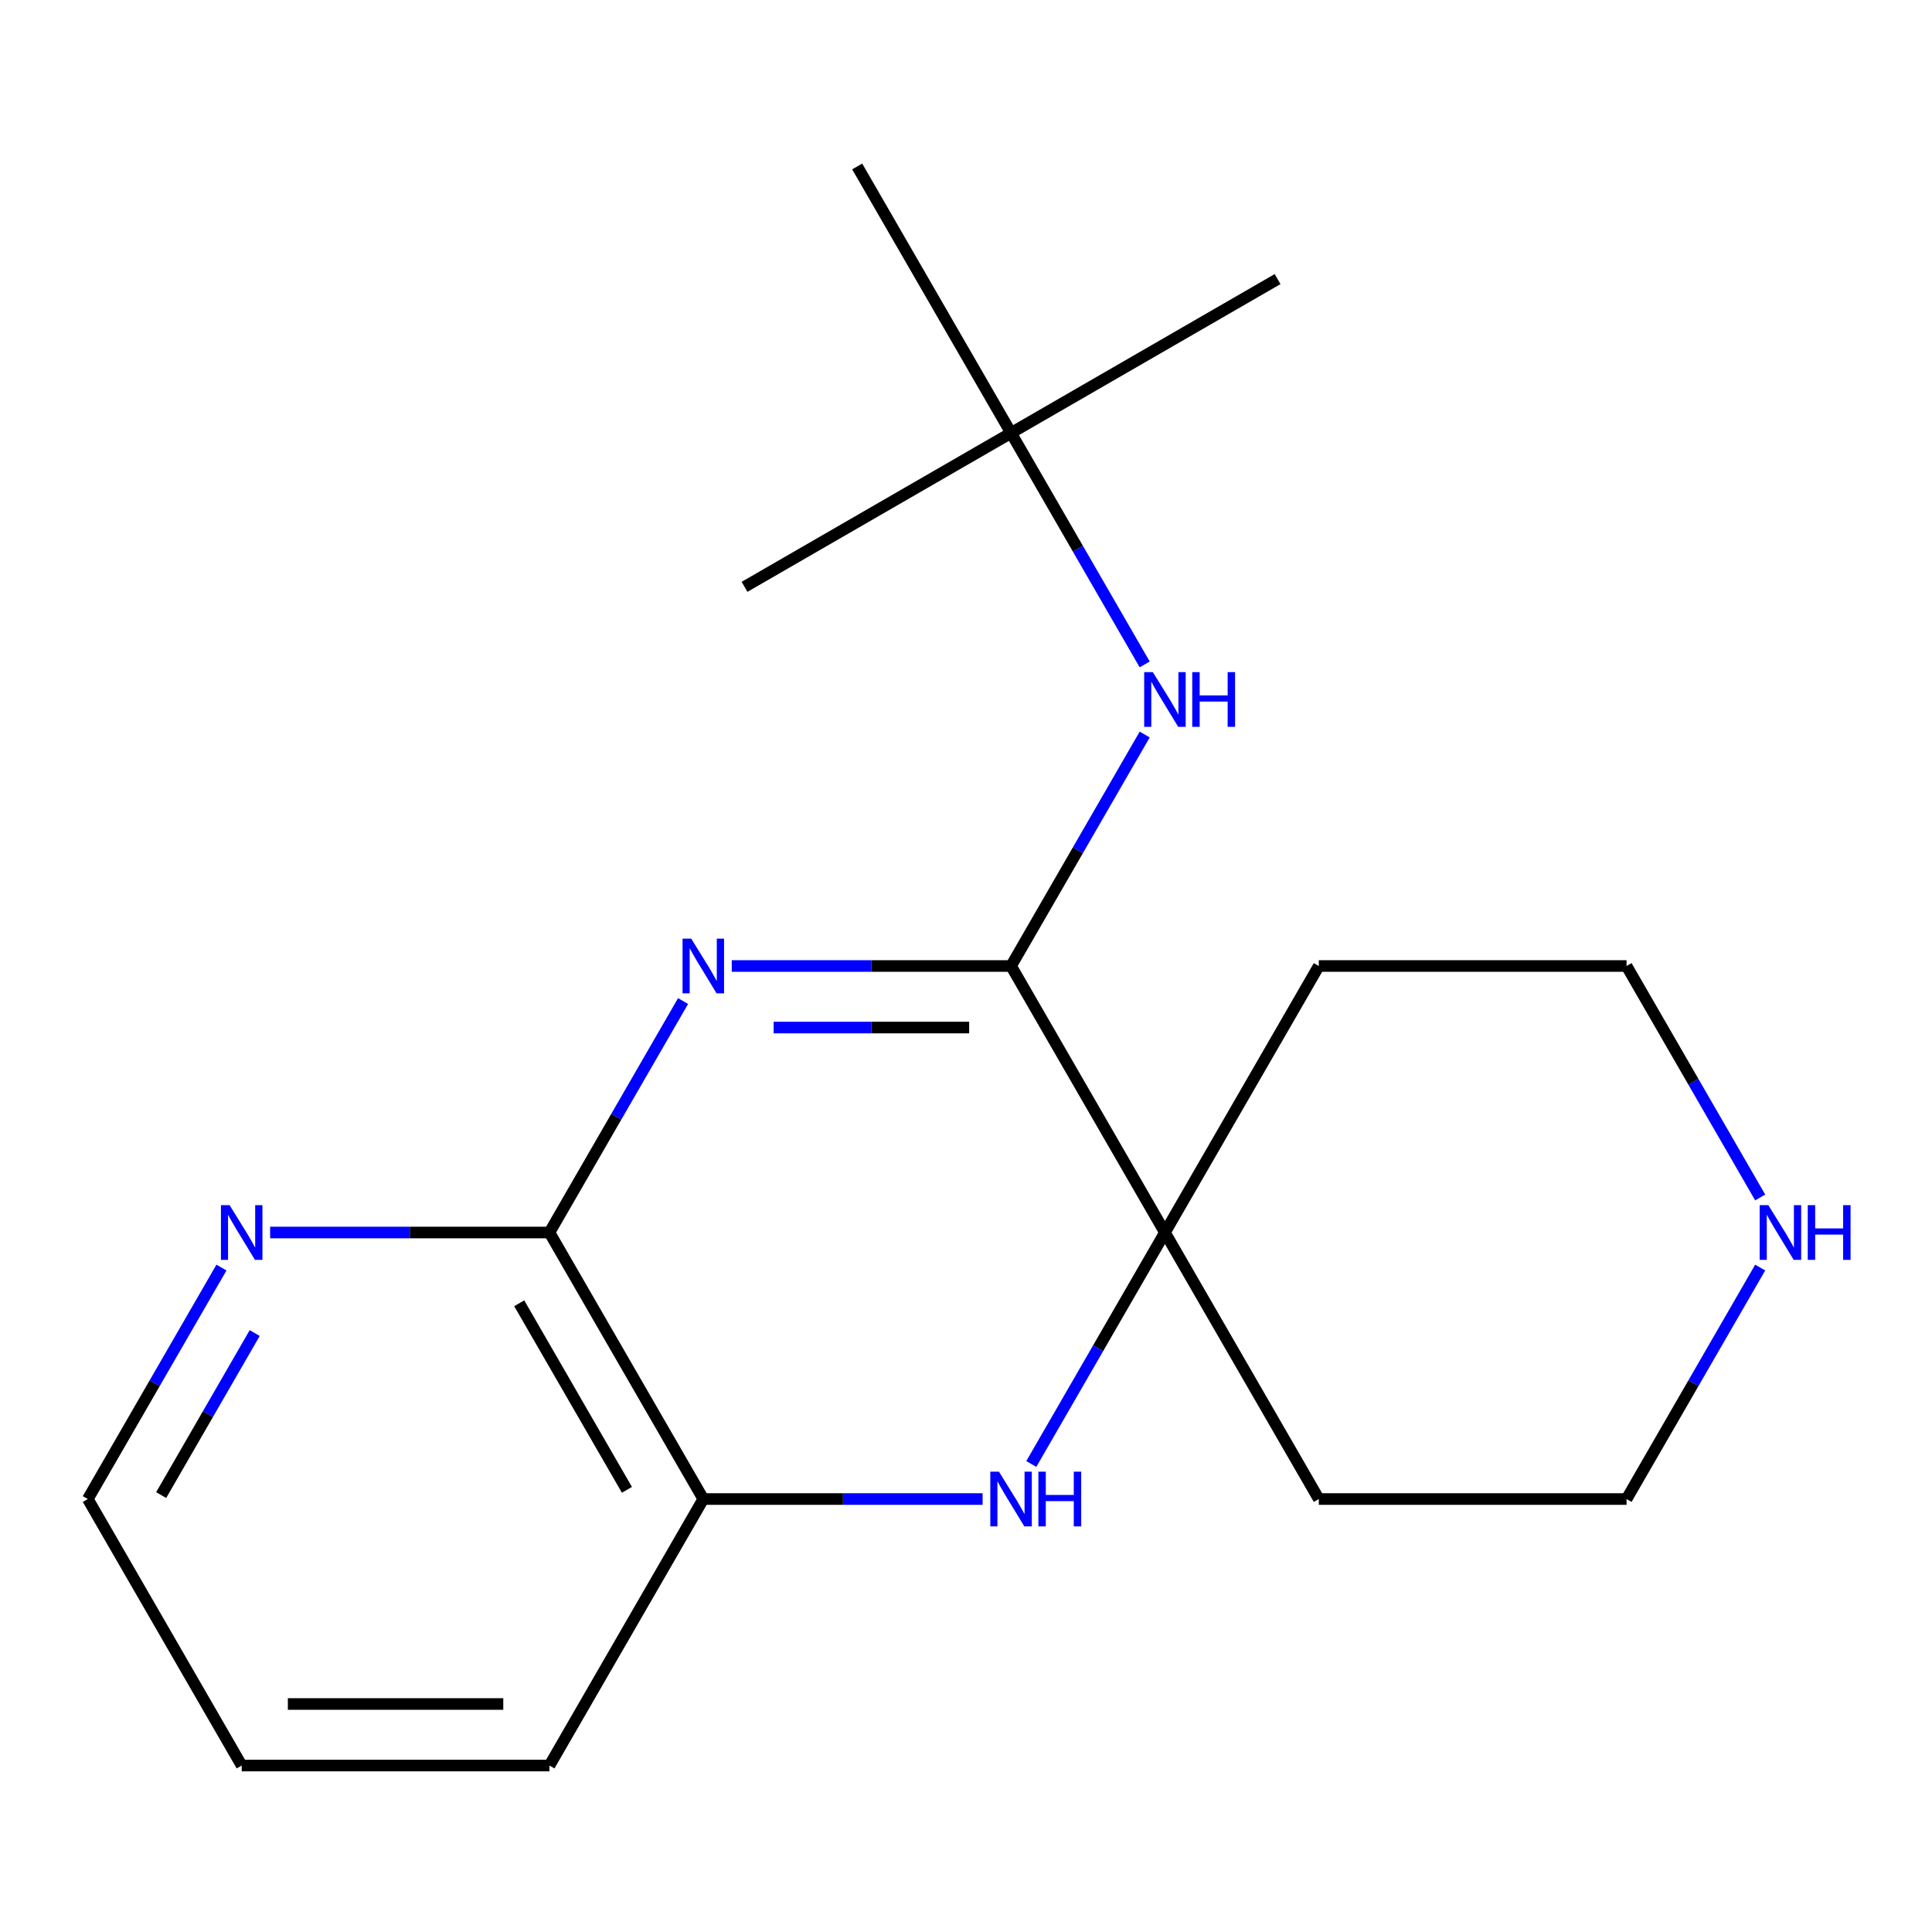 <?xml version='1.0' encoding='iso-8859-1'?>
<svg version='1.1' baseProfile='full'
              xmlns='http://www.w3.org/2000/svg'
                      xmlns:rdkit='http://www.rdkit.org/xml'
                      xmlns:xlink='http://www.w3.org/1999/xlink'
                  xml:space='preserve'
width='1000px' height='1000px' viewBox='0 0 1000 1000'>
<!-- END OF HEADER -->
<rect style='opacity:1.0;fill:#FFFFFF;stroke:none' width='1000' height='1000' x='0' y='0'> </rect>
<path class='bond-0' d='M 378.756,500 L 451.039,500' style='fill:none;fill-rule:evenodd;stroke:#0000FF;stroke-width:6px;stroke-linecap:butt;stroke-linejoin:miter;stroke-opacity:1' />
<path class='bond-0' d='M 451.039,500 L 523.323,500' style='fill:none;fill-rule:evenodd;stroke:#000000;stroke-width:6px;stroke-linecap:butt;stroke-linejoin:miter;stroke-opacity:1' />
<path class='bond-0' d='M 400.441,531.858 L 451.039,531.858' style='fill:none;fill-rule:evenodd;stroke:#0000FF;stroke-width:6px;stroke-linecap:butt;stroke-linejoin:miter;stroke-opacity:1' />
<path class='bond-0' d='M 451.039,531.858 L 501.638,531.858' style='fill:none;fill-rule:evenodd;stroke:#000000;stroke-width:6px;stroke-linecap:butt;stroke-linejoin:miter;stroke-opacity:1' />
<path class='bond-3' d='M 353.559,518.142 L 318.974,578.046' style='fill:none;fill-rule:evenodd;stroke:#0000FF;stroke-width:6px;stroke-linecap:butt;stroke-linejoin:miter;stroke-opacity:1' />
<path class='bond-3' d='M 318.974,578.046 L 284.389,637.949' style='fill:none;fill-rule:evenodd;stroke:#000000;stroke-width:6px;stroke-linecap:butt;stroke-linejoin:miter;stroke-opacity:1' />
<path class='bond-1' d='M 523.323,500 L 602.968,637.949' style='fill:none;fill-rule:evenodd;stroke:#000000;stroke-width:6px;stroke-linecap:butt;stroke-linejoin:miter;stroke-opacity:1' />
<path class='bond-5' d='M 523.323,500 L 557.908,440.097' style='fill:none;fill-rule:evenodd;stroke:#000000;stroke-width:6px;stroke-linecap:butt;stroke-linejoin:miter;stroke-opacity:1' />
<path class='bond-5' d='M 557.908,440.097 L 592.493,380.193' style='fill:none;fill-rule:evenodd;stroke:#0000FF;stroke-width:6px;stroke-linecap:butt;stroke-linejoin:miter;stroke-opacity:1' />
<path class='bond-9' d='M 602.968,637.949 L 682.613,500' style='fill:none;fill-rule:evenodd;stroke:#000000;stroke-width:6px;stroke-linecap:butt;stroke-linejoin:miter;stroke-opacity:1' />
<path class='bond-10' d='M 602.968,637.949 L 682.613,775.898' style='fill:none;fill-rule:evenodd;stroke:#000000;stroke-width:6px;stroke-linecap:butt;stroke-linejoin:miter;stroke-opacity:1' />
<path class='bond-19' d='M 602.968,637.949 L 568.383,697.852' style='fill:none;fill-rule:evenodd;stroke:#000000;stroke-width:6px;stroke-linecap:butt;stroke-linejoin:miter;stroke-opacity:1' />
<path class='bond-19' d='M 568.383,697.852 L 533.798,757.755' style='fill:none;fill-rule:evenodd;stroke:#0000FF;stroke-width:6px;stroke-linecap:butt;stroke-linejoin:miter;stroke-opacity:1' />
<path class='bond-2' d='M 508.601,775.898 L 436.317,775.898' style='fill:none;fill-rule:evenodd;stroke:#0000FF;stroke-width:6px;stroke-linecap:butt;stroke-linejoin:miter;stroke-opacity:1' />
<path class='bond-2' d='M 436.317,775.898 L 364.034,775.898' style='fill:none;fill-rule:evenodd;stroke:#000000;stroke-width:6px;stroke-linecap:butt;stroke-linejoin:miter;stroke-opacity:1' />
<path class='bond-4' d='M 284.389,637.949 L 364.034,775.898' style='fill:none;fill-rule:evenodd;stroke:#000000;stroke-width:6px;stroke-linecap:butt;stroke-linejoin:miter;stroke-opacity:1' />
<path class='bond-4' d='M 268.746,674.57 L 324.497,771.134' style='fill:none;fill-rule:evenodd;stroke:#000000;stroke-width:6px;stroke-linecap:butt;stroke-linejoin:miter;stroke-opacity:1' />
<path class='bond-6' d='M 284.389,637.949 L 212.105,637.949' style='fill:none;fill-rule:evenodd;stroke:#000000;stroke-width:6px;stroke-linecap:butt;stroke-linejoin:miter;stroke-opacity:1' />
<path class='bond-6' d='M 212.105,637.949 L 139.822,637.949' style='fill:none;fill-rule:evenodd;stroke:#0000FF;stroke-width:6px;stroke-linecap:butt;stroke-linejoin:miter;stroke-opacity:1' />
<path class='bond-13' d='M 364.034,775.898 L 284.389,913.846' style='fill:none;fill-rule:evenodd;stroke:#000000;stroke-width:6px;stroke-linecap:butt;stroke-linejoin:miter;stroke-opacity:1' />
<path class='bond-8' d='M 592.493,343.909 L 557.908,284.006' style='fill:none;fill-rule:evenodd;stroke:#0000FF;stroke-width:6px;stroke-linecap:butt;stroke-linejoin:miter;stroke-opacity:1' />
<path class='bond-8' d='M 557.908,284.006 L 523.323,224.102' style='fill:none;fill-rule:evenodd;stroke:#000000;stroke-width:6px;stroke-linecap:butt;stroke-linejoin:miter;stroke-opacity:1' />
<path class='bond-14' d='M 114.625,656.091 L 80.04,715.994' style='fill:none;fill-rule:evenodd;stroke:#0000FF;stroke-width:6px;stroke-linecap:butt;stroke-linejoin:miter;stroke-opacity:1' />
<path class='bond-14' d='M 80.04,715.994 L 45.455,775.898' style='fill:none;fill-rule:evenodd;stroke:#000000;stroke-width:6px;stroke-linecap:butt;stroke-linejoin:miter;stroke-opacity:1' />
<path class='bond-14' d='M 131.839,689.991 L 107.629,731.923' style='fill:none;fill-rule:evenodd;stroke:#0000FF;stroke-width:6px;stroke-linecap:butt;stroke-linejoin:miter;stroke-opacity:1' />
<path class='bond-14' d='M 107.629,731.923 L 83.42,773.856' style='fill:none;fill-rule:evenodd;stroke:#000000;stroke-width:6px;stroke-linecap:butt;stroke-linejoin:miter;stroke-opacity:1' />
<path class='bond-7' d='M 911.073,656.091 L 876.487,715.994' style='fill:none;fill-rule:evenodd;stroke:#0000FF;stroke-width:6px;stroke-linecap:butt;stroke-linejoin:miter;stroke-opacity:1' />
<path class='bond-7' d='M 876.487,715.994 L 841.902,775.898' style='fill:none;fill-rule:evenodd;stroke:#000000;stroke-width:6px;stroke-linecap:butt;stroke-linejoin:miter;stroke-opacity:1' />
<path class='bond-21' d='M 911.073,619.807 L 876.487,559.903' style='fill:none;fill-rule:evenodd;stroke:#0000FF;stroke-width:6px;stroke-linecap:butt;stroke-linejoin:miter;stroke-opacity:1' />
<path class='bond-21' d='M 876.487,559.903 L 841.902,500' style='fill:none;fill-rule:evenodd;stroke:#000000;stroke-width:6px;stroke-linecap:butt;stroke-linejoin:miter;stroke-opacity:1' />
<path class='bond-15' d='M 523.323,224.102 L 661.272,144.458' style='fill:none;fill-rule:evenodd;stroke:#000000;stroke-width:6px;stroke-linecap:butt;stroke-linejoin:miter;stroke-opacity:1' />
<path class='bond-16' d='M 523.323,224.102 L 385.374,303.747' style='fill:none;fill-rule:evenodd;stroke:#000000;stroke-width:6px;stroke-linecap:butt;stroke-linejoin:miter;stroke-opacity:1' />
<path class='bond-17' d='M 523.323,224.102 L 443.678,86.154' style='fill:none;fill-rule:evenodd;stroke:#000000;stroke-width:6px;stroke-linecap:butt;stroke-linejoin:miter;stroke-opacity:1' />
<path class='bond-11' d='M 682.613,500 L 841.902,500' style='fill:none;fill-rule:evenodd;stroke:#000000;stroke-width:6px;stroke-linecap:butt;stroke-linejoin:miter;stroke-opacity:1' />
<path class='bond-12' d='M 682.613,775.898 L 841.902,775.898' style='fill:none;fill-rule:evenodd;stroke:#000000;stroke-width:6px;stroke-linecap:butt;stroke-linejoin:miter;stroke-opacity:1' />
<path class='bond-20' d='M 284.389,913.846 L 125.099,913.846' style='fill:none;fill-rule:evenodd;stroke:#000000;stroke-width:6px;stroke-linecap:butt;stroke-linejoin:miter;stroke-opacity:1' />
<path class='bond-20' d='M 260.495,881.988 L 148.993,881.988' style='fill:none;fill-rule:evenodd;stroke:#000000;stroke-width:6px;stroke-linecap:butt;stroke-linejoin:miter;stroke-opacity:1' />
<path class='bond-18' d='M 45.455,775.898 L 125.099,913.846' style='fill:none;fill-rule:evenodd;stroke:#000000;stroke-width:6px;stroke-linecap:butt;stroke-linejoin:miter;stroke-opacity:1' />
<path  class='atom-0' d='M 357.774 485.84
L 367.054 500.84
Q 367.974 502.32, 369.454 505
Q 370.934 507.68, 371.014 507.84
L 371.014 485.84
L 374.774 485.84
L 374.774 514.16
L 370.894 514.16
L 360.934 497.76
Q 359.774 495.84, 358.534 493.64
Q 357.334 491.44, 356.974 490.76
L 356.974 514.16
L 353.294 514.16
L 353.294 485.84
L 357.774 485.84
' fill='#0000FF'/>
<path  class='atom-3' d='M 517.063 761.738
L 526.343 776.738
Q 527.263 778.218, 528.743 780.898
Q 530.223 783.578, 530.303 783.738
L 530.303 761.738
L 534.063 761.738
L 534.063 790.058
L 530.183 790.058
L 520.223 773.658
Q 519.063 771.738, 517.823 769.538
Q 516.623 767.338, 516.263 766.658
L 516.263 790.058
L 512.583 790.058
L 512.583 761.738
L 517.063 761.738
' fill='#0000FF'/>
<path  class='atom-3' d='M 537.463 761.738
L 541.303 761.738
L 541.303 773.778
L 555.783 773.778
L 555.783 761.738
L 559.623 761.738
L 559.623 790.058
L 555.783 790.058
L 555.783 776.978
L 541.303 776.978
L 541.303 790.058
L 537.463 790.058
L 537.463 761.738
' fill='#0000FF'/>
<path  class='atom-6' d='M 596.708 347.891
L 605.988 362.891
Q 606.908 364.371, 608.388 367.051
Q 609.868 369.731, 609.948 369.891
L 609.948 347.891
L 613.708 347.891
L 613.708 376.211
L 609.828 376.211
L 599.868 359.811
Q 598.708 357.891, 597.468 355.691
Q 596.268 353.491, 595.908 352.811
L 595.908 376.211
L 592.228 376.211
L 592.228 347.891
L 596.708 347.891
' fill='#0000FF'/>
<path  class='atom-6' d='M 617.108 347.891
L 620.948 347.891
L 620.948 359.931
L 635.428 359.931
L 635.428 347.891
L 639.268 347.891
L 639.268 376.211
L 635.428 376.211
L 635.428 363.131
L 620.948 363.131
L 620.948 376.211
L 617.108 376.211
L 617.108 347.891
' fill='#0000FF'/>
<path  class='atom-7' d='M 118.839 623.789
L 128.119 638.789
Q 129.039 640.269, 130.519 642.949
Q 131.999 645.629, 132.079 645.789
L 132.079 623.789
L 135.839 623.789
L 135.839 652.109
L 131.959 652.109
L 121.999 635.709
Q 120.839 633.789, 119.599 631.589
Q 118.399 629.389, 118.039 628.709
L 118.039 652.109
L 114.359 652.109
L 114.359 623.789
L 118.839 623.789
' fill='#0000FF'/>
<path  class='atom-8' d='M 915.287 623.789
L 924.567 638.789
Q 925.487 640.269, 926.967 642.949
Q 928.447 645.629, 928.527 645.789
L 928.527 623.789
L 932.287 623.789
L 932.287 652.109
L 928.407 652.109
L 918.447 635.709
Q 917.287 633.789, 916.047 631.589
Q 914.847 629.389, 914.487 628.709
L 914.487 652.109
L 910.807 652.109
L 910.807 623.789
L 915.287 623.789
' fill='#0000FF'/>
<path  class='atom-8' d='M 935.687 623.789
L 939.527 623.789
L 939.527 635.829
L 954.007 635.829
L 954.007 623.789
L 957.847 623.789
L 957.847 652.109
L 954.007 652.109
L 954.007 639.029
L 939.527 639.029
L 939.527 652.109
L 935.687 652.109
L 935.687 623.789
' fill='#0000FF'/>
</svg>
